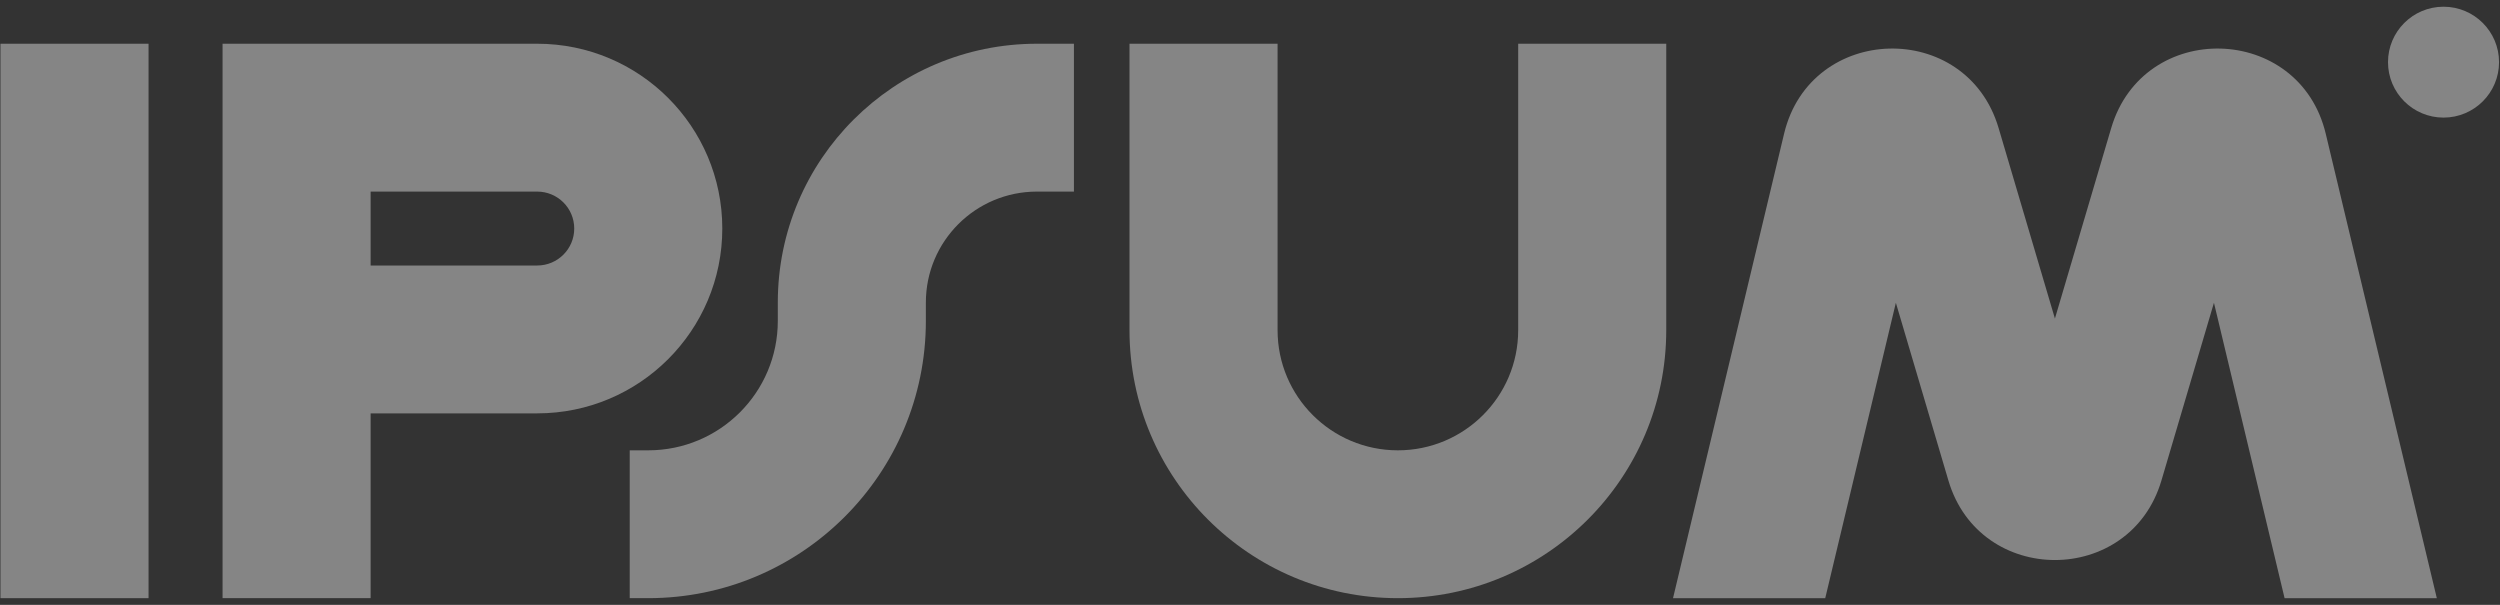 <svg width="124" height="30" viewBox="0 0 124 30" fill="none" xmlns="http://www.w3.org/2000/svg">
<rect x="0" y="0" width="124" height="30" fill="#333333" stroke="none"/>
<path fill-rule="evenodd" clip-rule="evenodd" d="M7.368 2.169V29.669H0.023V2.169H7.368Z" fill="white" fill-opacity="0.4"/>
<path fill-rule="evenodd" clip-rule="evenodd" d="M11.039 2.169H26.645C31.716 2.169 35.826 6.273 35.826 11.336C35.826 16.399 31.716 20.503 26.645 20.503H18.383V29.669H11.039V2.169ZM18.383 13.169H26.645C27.66 13.169 28.482 12.348 28.482 11.336C28.482 10.323 27.66 9.503 26.645 9.503H18.383V13.169Z" fill="white" fill-opacity="0.4"/>
<path fill-rule="evenodd" clip-rule="evenodd" d="M63.368 2.169V16.378C63.368 19.668 66.039 22.336 69.335 22.336C72.63 22.336 75.302 19.668 75.302 16.378V2.169H82.646V16.378C82.646 23.718 76.687 29.669 69.335 29.669C61.983 29.669 56.023 23.718 56.023 16.378V2.169H63.368Z" fill="white" fill-opacity="0.4"/>
<path fill-rule="evenodd" clip-rule="evenodd" d="M38.579 15.003C38.579 7.915 44.333 2.169 51.431 2.169H53.267V9.503H51.431C48.389 9.503 45.923 11.965 45.923 15.003V15.919C45.923 23.513 39.758 29.669 32.152 29.669H31.234V22.336H32.152C35.702 22.336 38.579 19.463 38.579 15.919V15.003Z" fill="white" fill-opacity="0.4"/>
<path d="M123.953 3.083C123.953 4.602 122.721 5.833 121.199 5.833C119.678 5.833 118.445 4.602 118.445 3.083C118.445 1.565 119.678 0.333 121.199 0.333C122.721 0.333 123.953 1.565 123.953 3.083Z" fill="white" fill-opacity="0.4"/>
<path d="M90.531 29.672L94.035 15.018L96.641 23.834C98.194 29.092 105.653 29.092 107.207 23.834L109.812 15.018L113.316 29.672H120.867L115.356 6.63C114.046 1.151 106.313 0.948 104.716 6.351L101.924 15.8L99.131 6.351C97.535 0.948 89.801 1.151 88.491 6.63L82.981 29.672H90.531Z" fill="white" fill-opacity="0.4"/>
</svg>
